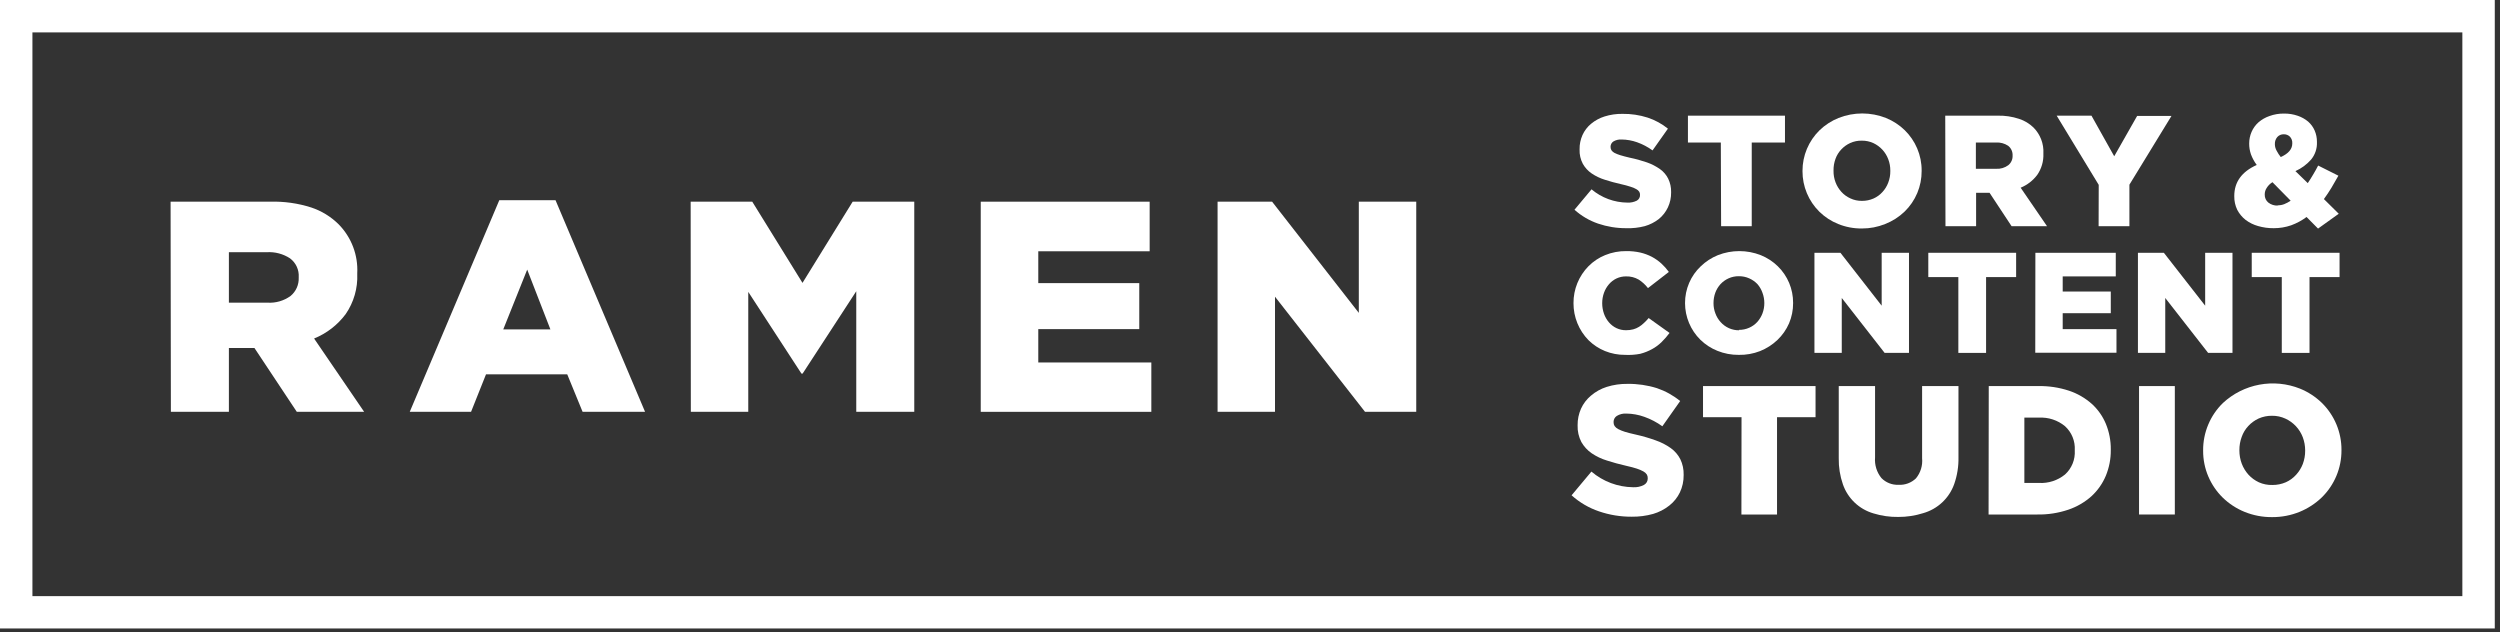 <?xml version="1.0" encoding="UTF-8"?> <svg xmlns="http://www.w3.org/2000/svg" width="431" height="109" viewBox="0 0 431 109" fill="none"><rect x="0" y="0" width="431" height="109" fill="#333333" stroke="none"/><g clip-path="url(#clip0_7_2)"><path d="M430.1 108.35H0V0H430.1V108.35ZM5.59 102.77H424.51V5.59H5.59V102.77Z" fill="white"></path><path d="M29.41 34.77H46.56C48.966 34.699 51.367 35.037 53.66 35.77C55.436 36.361 57.051 37.353 58.38 38.67C59.472 39.779 60.322 41.102 60.875 42.557C61.427 44.012 61.671 45.566 61.59 47.12V47.22C61.696 49.689 60.993 52.126 59.59 54.16C58.193 56.029 56.312 57.481 54.15 58.36L62.78 71H51.17L43.87 60H39.46V71H29.46L29.41 34.77ZM46.1 52.18C47.528 52.271 48.943 51.861 50.1 51.02C50.558 50.638 50.922 50.157 51.165 49.613C51.407 49.068 51.522 48.476 51.5 47.88V47.78C51.539 47.158 51.422 46.536 51.16 45.97C50.899 45.404 50.5 44.913 50 44.54C48.815 43.766 47.413 43.395 46 43.48H39.46V52.18H46.1Z" fill="white"></path><path d="M86.08 34.51H95.77L111.21 71H100.44L97.79 64.53H83.79L81.21 71H70.64L86.08 34.51ZM94.89 56.79L90.89 46.48L86.76 56.79H94.89Z" fill="white"></path><path d="M119.07 34.77H129.69L138.35 48.77L147 34.77H157.62V71H147.62V50.21L138.37 64.41H138.17L129 50.32V71H119.1L119.07 34.77Z" fill="white"></path><path d="M169.08 34.77H198.2V43.32H179V48.81H196.41V56.74H179V62.49H198.49V71H169.08V34.77Z" fill="white"></path><path d="M209.91 34.77H219.31L234.26 53.94V34.77H244.16V71H235.33L219.81 51.15V71H209.91V34.77Z" fill="white"></path><path d="M280.37 39.34C278.717 39.349 277.075 39.082 275.51 38.55C274.007 38.035 272.622 37.222 271.44 36.16L274.38 32.64C276.114 34.1 278.303 34.91 280.57 34.93C281.13 34.958 281.688 34.841 282.19 34.59C282.366 34.491 282.511 34.345 282.608 34.169C282.705 33.992 282.751 33.791 282.74 33.59C282.747 33.405 282.702 33.221 282.61 33.06C282.484 32.867 282.307 32.711 282.1 32.61C281.785 32.429 281.449 32.288 281.1 32.19C280.578 32.02 280.047 31.876 279.51 31.76C278.51 31.53 277.51 31.27 276.68 30.99C275.87 30.743 275.101 30.375 274.4 29.9C273.772 29.471 273.252 28.903 272.88 28.24C272.48 27.483 272.287 26.635 272.32 25.78V25.73C272.306 24.887 272.477 24.051 272.82 23.28C273.158 22.534 273.661 21.874 274.29 21.35C274.977 20.779 275.768 20.348 276.62 20.08C277.616 19.767 278.656 19.616 279.7 19.63C281.182 19.608 282.658 19.828 284.07 20.28C285.334 20.7 286.513 21.343 287.55 22.18L284.9 25.93C284.078 25.334 283.176 24.86 282.22 24.52C281.365 24.219 280.466 24.06 279.56 24.05C279.059 24.017 278.559 24.14 278.13 24.4C277.988 24.497 277.871 24.627 277.79 24.778C277.708 24.929 277.663 25.098 277.66 25.27V25.33C277.657 25.53 277.709 25.727 277.81 25.9C277.942 26.089 278.116 26.243 278.32 26.35C278.641 26.512 278.976 26.646 279.32 26.75C279.75 26.89 280.32 27.03 280.94 27.18C281.957 27.387 282.959 27.661 283.94 28C284.74 28.28 285.498 28.671 286.19 29.16C286.789 29.585 287.273 30.152 287.6 30.81C287.946 31.523 288.117 32.308 288.1 33.1V33.16C288.115 34.061 287.924 34.954 287.54 35.77C287.171 36.544 286.635 37.227 285.97 37.77C285.248 38.327 284.427 38.741 283.55 38.99C282.512 39.259 281.441 39.377 280.37 39.34Z" fill="white"></path><path d="M296.67 24.57H291V19.94H307.73V24.57H302V39H296.72L296.67 24.57Z" fill="white"></path><path d="M321 39.39C319.599 39.408 318.209 39.146 316.91 38.62C315.702 38.136 314.601 37.419 313.67 36.51C312.741 35.597 312.005 34.507 311.503 33.305C311.002 32.103 310.746 30.812 310.75 29.51V29.46C310.748 28.156 311.007 26.865 311.512 25.663C312.017 24.46 312.758 23.372 313.69 22.46C314.634 21.549 315.744 20.83 316.96 20.34C319.587 19.3 322.513 19.3 325.14 20.34C326.347 20.826 327.448 21.543 328.38 22.45C329.292 23.343 330.019 24.407 330.52 25.58C331.039 26.793 331.301 28.101 331.29 29.42V29.48C331.298 30.785 331.042 32.078 330.537 33.281C330.031 34.484 329.287 35.572 328.35 36.48C327.385 37.407 326.247 38.134 325 38.62C323.73 39.135 322.371 39.397 321 39.39ZM321 34.63C321.688 34.638 322.37 34.498 323 34.22C323.583 33.962 324.104 33.584 324.53 33.11C324.966 32.64 325.306 32.09 325.53 31.49C325.777 30.853 325.899 30.174 325.89 29.49V29.44C325.899 28.756 325.777 28.077 325.53 27.44C325.071 26.218 324.152 25.224 322.97 24.67C322.342 24.384 321.66 24.241 320.97 24.25C320.281 24.234 319.597 24.374 318.97 24.66C318.393 24.923 317.873 25.296 317.44 25.76C316.997 26.224 316.657 26.776 316.44 27.38C316.205 28.02 316.09 28.698 316.1 29.38V29.44C316.088 30.123 316.207 30.802 316.45 31.44C316.678 32.041 317.017 32.594 317.45 33.07C317.883 33.549 318.411 33.934 319 34.2C319.625 34.494 320.309 34.641 321 34.63Z" fill="white"></path><path d="M335.36 19.94H344.36C345.626 19.907 346.887 20.093 348.09 20.49C349.028 20.794 349.884 21.311 350.59 22C351.165 22.582 351.612 23.277 351.903 24.042C352.194 24.806 352.323 25.623 352.28 26.44V26.5C352.331 27.799 351.959 29.08 351.22 30.15C350.483 31.131 349.495 31.894 348.36 32.36L352.91 39H346.8L343 33.24H340.68V39H335.4L335.36 19.94ZM344.13 29.1C344.881 29.148 345.625 28.928 346.23 28.48C346.474 28.282 346.668 28.03 346.797 27.743C346.926 27.457 346.985 27.144 346.97 26.83C346.989 26.505 346.929 26.181 346.795 25.885C346.661 25.588 346.457 25.329 346.2 25.13C345.582 24.721 344.849 24.525 344.11 24.57H340.64V29.1H344.13Z" fill="white"></path><path d="M361.82 31.87L354.57 19.94H360.57L364.49 26.94L368.44 19.99H374.36L367.11 31.84V39H361.8L361.82 31.87Z" fill="white"></path><path d="M397.65 37.41C396.841 38.014 395.948 38.496 395 38.84C394.035 39.176 393.021 39.345 392 39.34C391.083 39.351 390.17 39.226 389.29 38.97C388.509 38.753 387.776 38.39 387.13 37.9C386.535 37.432 386.048 36.842 385.7 36.17C385.35 35.444 385.175 34.646 385.19 33.84V33.78C385.19 31.38 386.48 29.6 389.06 28.44C388.641 27.877 388.304 27.258 388.06 26.6C387.861 26.017 387.759 25.406 387.76 24.79V24.74C387.757 24.052 387.897 23.371 388.17 22.74C388.442 22.11 388.848 21.547 389.36 21.09C389.92 20.606 390.568 20.236 391.27 20C392.074 19.709 392.925 19.567 393.78 19.58C394.579 19.57 395.374 19.699 396.13 19.96C396.784 20.178 397.391 20.518 397.92 20.96C398.407 21.386 398.793 21.916 399.05 22.51C399.312 23.119 399.445 23.777 399.44 24.44V24.5C399.487 25.589 399.131 26.657 398.44 27.5C397.692 28.355 396.767 29.037 395.73 29.5L397.86 31.57C398.17 31.11 398.47 30.63 398.77 30.12C399.07 29.61 399.36 29.12 399.65 28.54L403.14 30.29C402.74 31.01 402.34 31.71 401.93 32.39C401.52 33.07 401.09 33.7 400.64 34.32L403.2 36.85L399.63 39.41L397.65 37.41ZM392.65 35.41C393.039 35.408 393.425 35.337 393.79 35.2C394.184 35.041 394.56 34.84 394.91 34.6L391.77 31.41C391.362 31.659 391.019 32.002 390.77 32.41C390.555 32.736 390.44 33.119 390.44 33.51V33.56C390.432 33.822 390.484 34.081 390.594 34.319C390.703 34.557 390.866 34.766 391.07 34.93C391.532 35.287 392.106 35.468 392.69 35.44L392.65 35.41ZM393.19 27.08C394.54 26.48 395.19 25.7 395.19 24.73V24.68C395.2 24.475 395.169 24.271 395.098 24.078C395.028 23.886 394.92 23.71 394.78 23.56C394.64 23.424 394.474 23.317 394.292 23.247C394.11 23.176 393.915 23.143 393.72 23.15C393.512 23.143 393.305 23.181 393.113 23.262C392.921 23.343 392.749 23.466 392.61 23.62C392.319 23.958 392.168 24.395 392.19 24.84V24.9C392.2 25.287 392.306 25.665 392.5 26C392.704 26.394 392.949 26.766 393.23 27.11L393.19 27.08Z" fill="white"></path><path d="M280.17 61.18C278.982 61.188 277.803 60.964 276.7 60.52C275.644 60.091 274.683 59.459 273.87 58.66C272.194 56.953 271.26 54.653 271.27 52.26C271.256 49.877 272.188 47.587 273.86 45.89C274.678 45.066 275.654 44.416 276.73 43.98C277.886 43.511 279.123 43.276 280.37 43.29C281.184 43.281 281.996 43.364 282.79 43.54C283.485 43.703 284.157 43.952 284.79 44.28C285.378 44.596 285.925 44.982 286.42 45.43C286.897 45.87 287.329 46.355 287.71 46.88L284.11 49.67C283.662 49.085 283.113 48.584 282.49 48.19C281.837 47.816 281.093 47.629 280.34 47.65C279.767 47.642 279.199 47.766 278.68 48.01C278.181 48.248 277.738 48.589 277.38 49.01C277.01 49.441 276.722 49.936 276.53 50.47C276.325 51.038 276.22 51.636 276.22 52.24V52.29C276.22 52.907 276.325 53.519 276.53 54.1C276.72 54.638 277.008 55.137 277.38 55.57C277.738 55.991 278.181 56.332 278.68 56.57C279.199 56.814 279.767 56.938 280.34 56.93C280.752 56.934 281.162 56.883 281.56 56.78C281.913 56.687 282.25 56.542 282.56 56.35C282.87 56.159 283.159 55.934 283.42 55.68C283.71 55.416 283.981 55.132 284.23 54.83L287.83 57.4C287.421 57.95 286.969 58.469 286.48 58.95C285.992 59.437 285.436 59.851 284.83 60.18C284.178 60.541 283.483 60.817 282.76 61C281.907 61.165 281.038 61.225 280.17 61.18Z" fill="white"></path><path d="M299.77 61.18C298.503 61.193 297.245 60.955 296.07 60.48C294.979 60.04 293.983 59.391 293.14 58.57C292.305 57.745 291.642 56.762 291.189 55.679C290.736 54.596 290.502 53.434 290.5 52.26C290.495 51.06 290.737 49.872 291.21 48.77C291.674 47.69 292.355 46.716 293.21 45.91C294.062 45.088 295.063 44.436 296.16 43.99C298.538 43.057 301.182 43.057 303.56 43.99C304.652 44.43 305.647 45.079 306.49 45.9C307.332 46.72 308 47.701 308.454 48.786C308.907 49.87 309.137 51.035 309.13 52.21V52.26C309.139 53.459 308.9 54.647 308.43 55.75C307.96 56.827 307.28 57.799 306.43 58.61C305.561 59.434 304.543 60.086 303.43 60.53C302.264 60.984 301.021 61.205 299.77 61.18ZM299.77 56.87C300.39 56.88 301.004 56.754 301.57 56.5C302.098 56.267 302.571 55.926 302.96 55.5C303.344 55.068 303.645 54.57 303.85 54.03C304.063 53.464 304.171 52.864 304.17 52.26C304.171 51.652 304.063 51.049 303.85 50.48C303.662 49.938 303.374 49.436 303 49C302.6 48.577 302.121 48.237 301.59 48C301.025 47.743 300.411 47.613 299.79 47.62C299.173 47.609 298.562 47.735 298 47.99C297.475 48.228 297.003 48.568 296.61 48.99C296.223 49.419 295.921 49.918 295.72 50.46C295.515 51.028 295.41 51.627 295.41 52.23V52.28C295.406 52.886 295.518 53.486 295.74 54.05C295.94 54.597 296.246 55.1 296.64 55.53C297.04 55.982 297.534 56.341 298.086 56.585C298.638 56.828 299.237 56.949 299.84 56.94L299.77 56.87Z" fill="white"></path><path d="M312.81 43.58H317.29L324.4 52.7V43.58H329.11V60.84H324.91L317.52 51.37V60.84H312.81V43.58Z" fill="white"></path><path d="M337.62 47.77H332.44V43.58H347.58V47.77H342.4V60.84H337.62V47.77Z" fill="white"></path><path d="M350.9 43.58H364.76V47.65H355.61V50.26H363.9V54H355.61V56.74H364.88V60.81H350.88L350.9 43.58Z" fill="white"></path><path d="M368.58 43.58H373.05L380.17 52.7V43.58H384.88V60.84H380.68L373.29 51.37V60.84H368.58V43.58Z" fill="white"></path><path d="M393.38 47.77H388.2V43.58H403.34V47.77H398.16V60.84H393.38V47.77Z" fill="white"></path><path d="M281.32 89.08C279.398 89.093 277.488 88.782 275.67 88.16C273.922 87.567 272.313 86.624 270.94 85.39L274.36 81.3C276.364 83.011 278.905 83.966 281.54 84C282.191 84.04 282.841 83.902 283.42 83.6C283.621 83.491 283.788 83.329 283.903 83.132C284.017 82.934 284.075 82.709 284.07 82.48V82.42C284.075 82.203 284.02 81.988 283.91 81.8C283.763 81.581 283.563 81.403 283.33 81.28C282.967 81.08 282.585 80.916 282.19 80.79C281.71 80.63 281.1 80.47 280.34 80.3C279.16 80.03 278.06 79.73 277.05 79.4C276.108 79.117 275.214 78.692 274.4 78.14C273.673 77.637 273.069 76.977 272.63 76.21C272.171 75.328 271.948 74.343 271.98 73.35V73.29C271.97 72.312 272.172 71.343 272.57 70.45C272.963 69.584 273.548 68.818 274.28 68.21C275.076 67.529 276.001 67.016 277 66.7C278.158 66.337 279.366 66.161 280.58 66.18C282.302 66.155 284.017 66.405 285.66 66.92C287.116 67.414 288.471 68.166 289.66 69.14L286.59 73.49C285.636 72.802 284.589 72.253 283.48 71.86C282.488 71.502 281.444 71.313 280.39 71.3C279.807 71.26 279.227 71.404 278.73 71.71C278.564 71.819 278.427 71.967 278.331 72.142C278.235 72.316 278.183 72.511 278.18 72.71V72.78C278.172 73.012 278.231 73.241 278.35 73.44C278.505 73.659 278.711 73.838 278.95 73.96C279.325 74.155 279.716 74.316 280.12 74.44C280.62 74.59 281.25 74.76 282 74.92C283.167 75.18 284.316 75.514 285.44 75.92C286.369 76.24 287.248 76.691 288.05 77.26C288.741 77.757 289.303 78.412 289.69 79.17C290.088 80.002 290.284 80.918 290.26 81.84V81.9C290.276 82.937 290.054 83.963 289.61 84.9C289.184 85.777 288.565 86.546 287.8 87.15C286.969 87.809 286.018 88.301 285 88.6C283.802 88.934 282.563 89.095 281.32 89.08Z" fill="white"></path><path d="M300.24 71.93H293.6V66.56H313V71.93H306.36V88.7H300.22L300.24 71.93Z" fill="white"></path><path d="M327.26 89.12C325.814 89.142 324.373 88.936 322.99 88.51C321.776 88.158 320.664 87.521 319.747 86.651C318.83 85.781 318.135 84.704 317.72 83.51C317.217 82.061 316.973 80.534 317 79V66.56H323.26V78.86C323.154 80.144 323.548 81.419 324.36 82.42C324.743 82.809 325.204 83.113 325.712 83.313C326.22 83.513 326.765 83.604 327.31 83.58C327.86 83.611 328.41 83.529 328.926 83.338C329.442 83.147 329.913 82.852 330.31 82.47C331.109 81.499 331.49 80.251 331.37 79V66.56H337.64V78.83C337.674 80.409 337.424 81.98 336.9 83.47C336.471 84.669 335.761 85.748 334.831 86.618C333.9 87.488 332.775 88.123 331.55 88.47C330.162 88.908 328.715 89.128 327.26 89.12Z" fill="white"></path><path d="M342.86 66.56H351.4C353.199 66.527 354.991 66.797 356.7 67.36C358.15 67.843 359.487 68.616 360.63 69.63C361.685 70.591 362.514 71.772 363.06 73.09C363.631 74.489 363.917 75.989 363.9 77.5V77.57C363.917 79.092 363.628 80.602 363.05 82.01C362.491 83.351 361.648 84.555 360.58 85.54C359.418 86.579 358.057 87.372 356.58 87.87C354.864 88.45 353.061 88.731 351.25 88.7H342.83L342.86 66.56ZM351.51 83.26C353.135 83.352 354.736 82.835 356 81.81C356.576 81.29 357.026 80.647 357.319 79.928C357.612 79.21 357.738 78.434 357.69 77.66V77.6C357.734 76.829 357.605 76.058 357.313 75.344C357.02 74.629 356.572 73.989 356 73.47C354.741 72.434 353.138 71.909 351.51 72H349V83.26H351.51Z" fill="white"></path><path d="M368.77 66.56H374.94V88.7H368.77V66.56Z" fill="white"></path><path d="M391.71 89.15C390.086 89.166 388.475 88.86 386.97 88.25C385.567 87.68 384.287 86.845 383.2 85.79C382.144 84.754 381.302 83.52 380.72 82.16C380.116 80.748 379.81 79.226 379.82 77.69V77.63C379.812 76.112 380.11 74.608 380.696 73.208C381.281 71.808 382.143 70.54 383.23 69.48C384.985 67.853 387.164 66.756 389.516 66.317C391.868 65.879 394.297 66.115 396.52 67C397.923 67.57 399.203 68.405 400.29 69.46C401.365 70.516 402.218 71.777 402.799 73.168C403.379 74.559 403.675 76.053 403.67 77.56V77.62C403.678 79.138 403.38 80.642 402.795 82.042C402.209 83.442 401.347 84.71 400.26 85.77C399.159 86.824 397.87 87.662 396.46 88.24C394.952 88.853 393.338 89.162 391.71 89.15ZM391.76 83.61C392.558 83.619 393.348 83.458 394.08 83.14C394.754 82.839 395.357 82.399 395.85 81.85C396.345 81.311 396.735 80.683 397 80C397.274 79.271 397.413 78.499 397.41 77.72V77.66C397.412 76.882 397.273 76.109 397 75.38C396.461 73.957 395.383 72.804 394 72.17C393.277 71.835 392.487 71.668 391.69 71.68C390.898 71.669 390.114 71.83 389.39 72.15C388.718 72.459 388.113 72.897 387.61 73.44C387.104 73.981 386.716 74.621 386.47 75.32C386.2 76.05 386.065 76.822 386.07 77.6V77.66C386.068 78.439 386.207 79.211 386.48 79.94C386.745 80.64 387.138 81.285 387.64 81.84C388.145 82.389 388.753 82.835 389.43 83.15C390.163 83.476 390.959 83.633 391.76 83.61Z" fill="white"></path></g><defs><clipPath id="clip0_7_2"><rect width="430.1" height="108.35" fill="white"></rect></clipPath></defs></svg> 